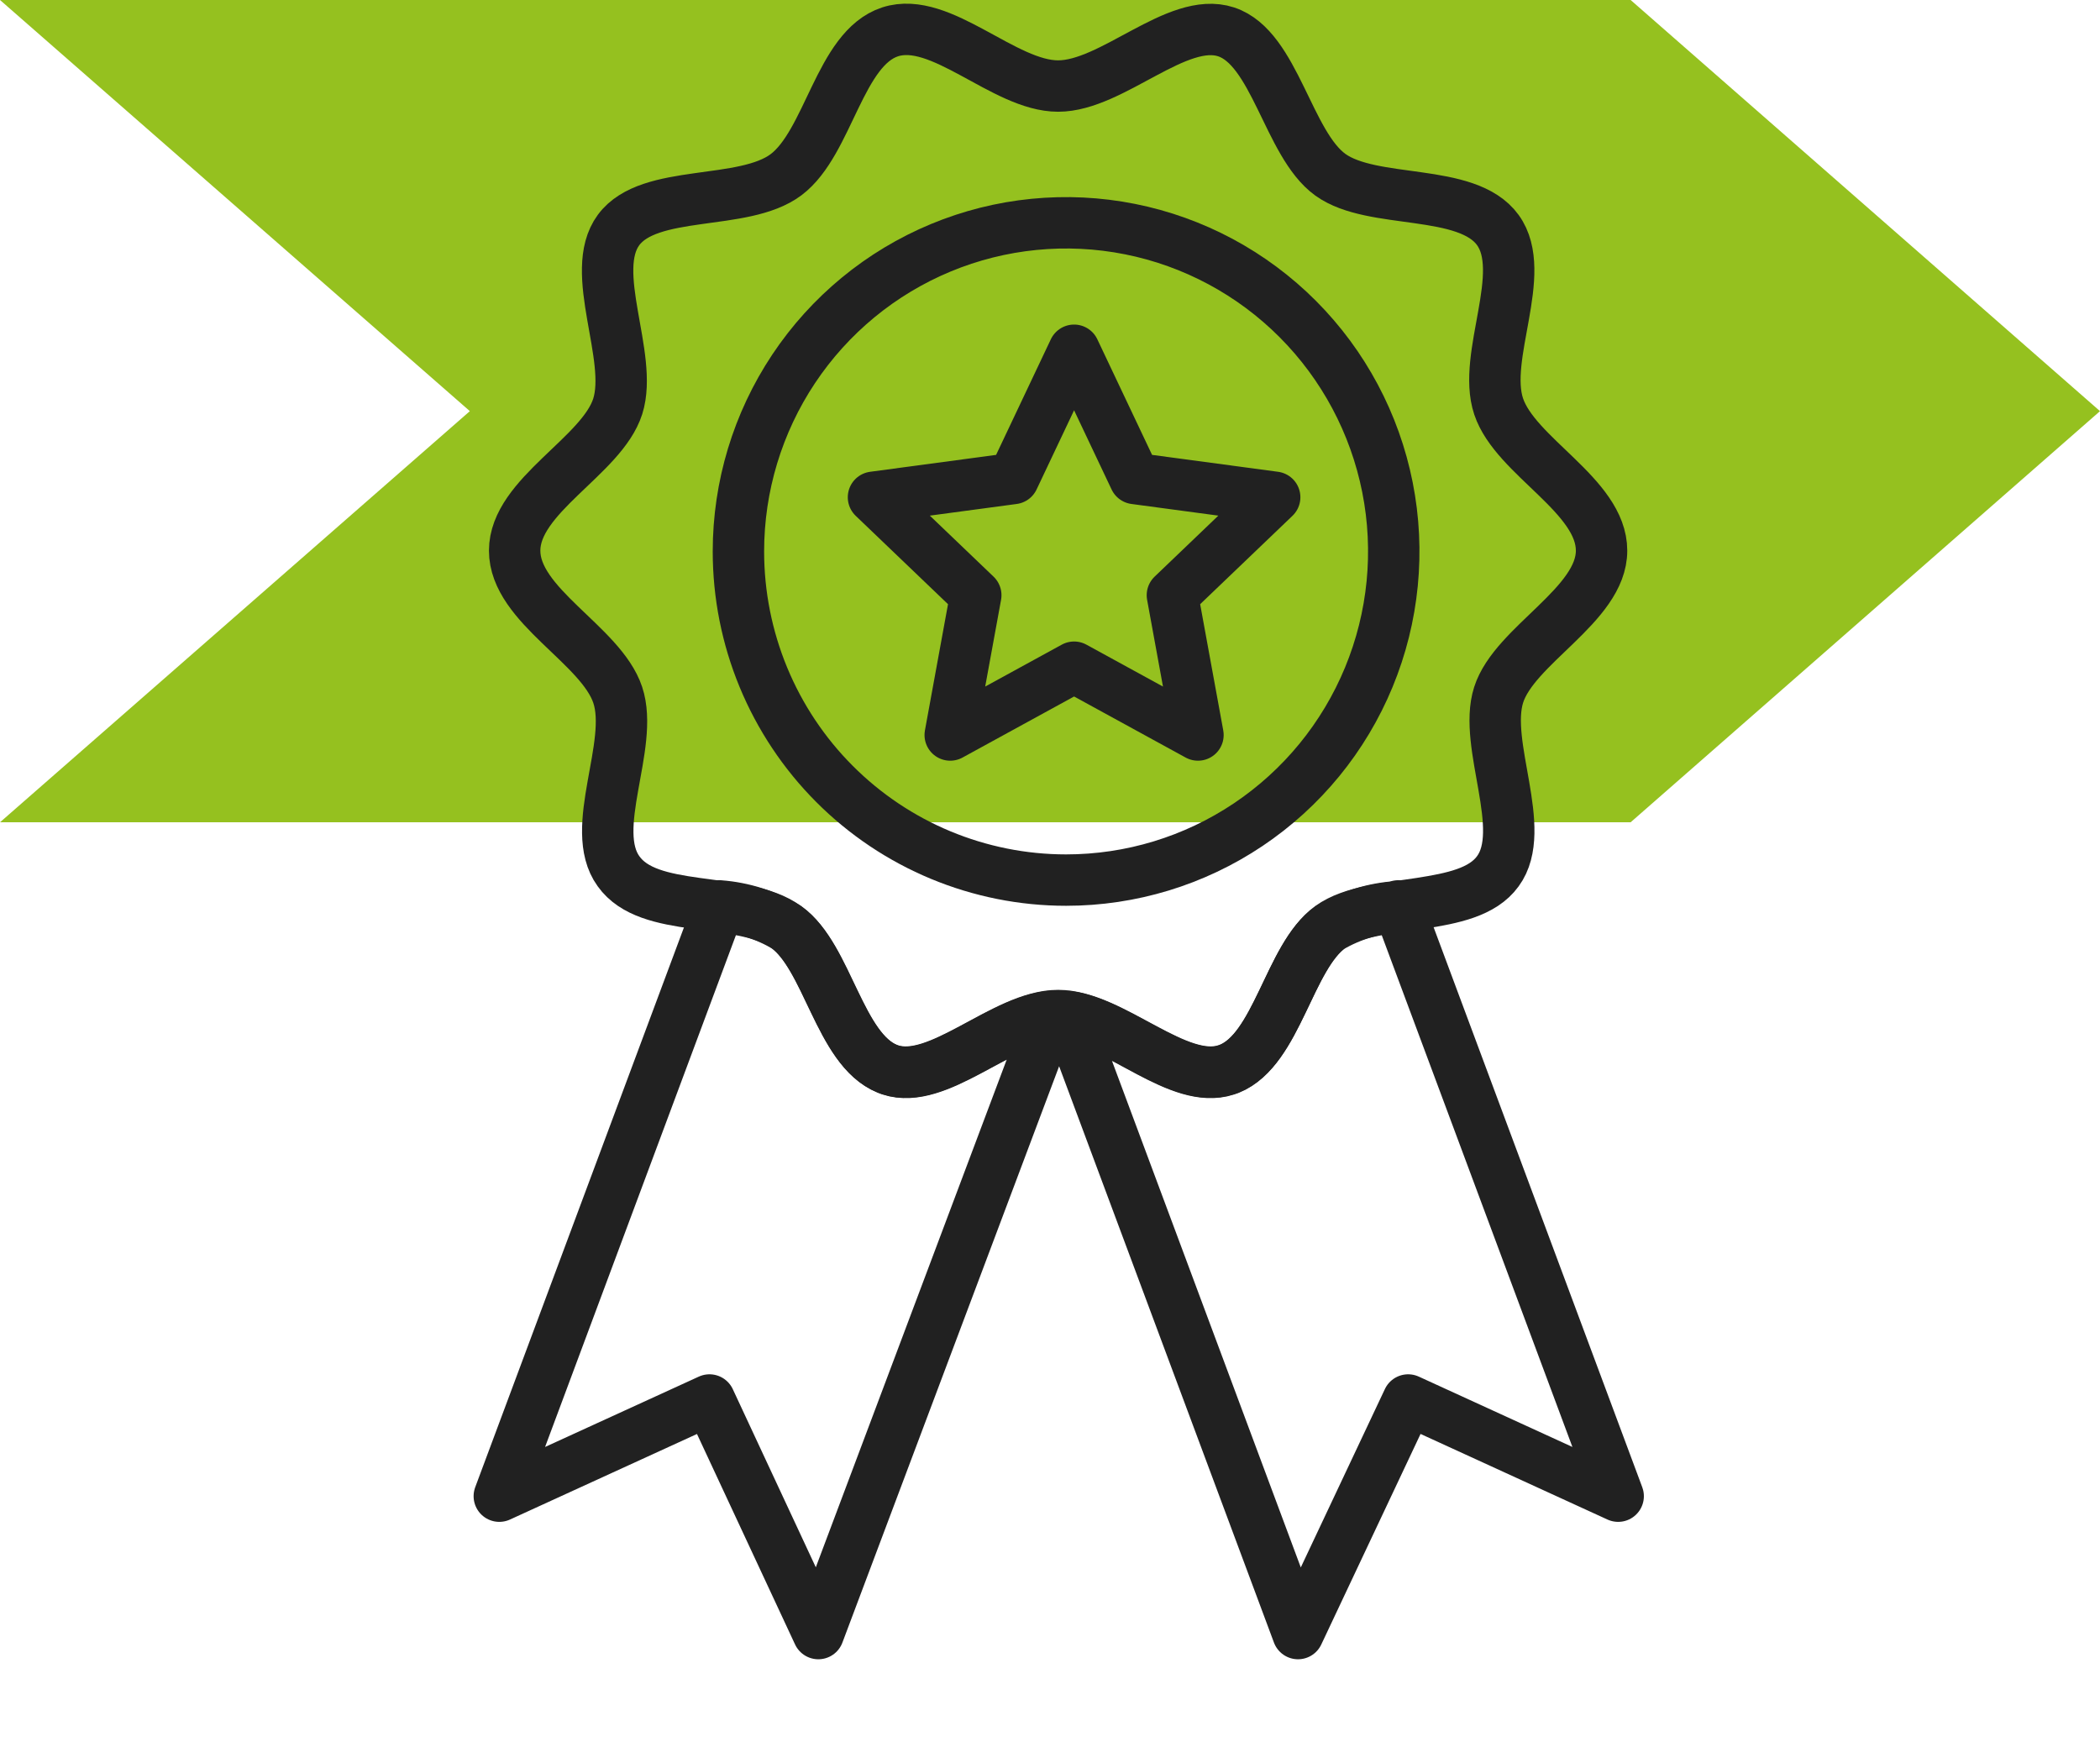 <svg width="143" height="119" viewBox="0 0 143 119" fill="none" xmlns="http://www.w3.org/2000/svg">
<path d="M111.038 0H110.692H0.031H0L31.994 28L0 56H0.031H110.692H111.038L143 28L111.038 0Z" fill="#95C11F"/>
<path d="M109.059 37.501C109.059 41.202 103.127 43.931 102.049 47.327C100.971 50.722 104.095 56.487 101.995 59.336C100.961 60.767 98.903 61.181 96.727 61.52C94.55 61.858 92.068 62.044 90.588 63.125C87.769 65.177 86.985 71.455 83.709 72.776L83.491 72.853C80.161 73.944 75.752 69.162 72.052 69.162C68.351 69.162 63.954 73.944 60.612 72.853L60.406 72.776C57.14 71.455 56.346 65.134 53.526 63.125C52.046 62.033 49.652 61.836 47.388 61.52C45.124 61.203 43.154 60.788 42.12 59.336C40.019 56.443 43.208 50.755 42.065 47.327C40.922 43.898 35.045 41.256 35.045 37.501C35.045 33.745 40.988 31.07 42.065 27.674C43.143 24.279 40.019 18.514 42.12 15.665C44.22 12.815 50.62 14.082 53.526 11.898C56.433 9.714 57.162 3.295 60.612 2.17C64.063 1.046 68.362 5.86 72.052 5.86C75.742 5.86 80.161 1.078 83.491 2.17C86.822 3.262 87.703 9.813 90.588 11.898C93.472 13.983 99.883 12.75 101.995 15.665C104.106 18.58 100.906 24.246 102.049 27.674C103.192 31.103 109.059 33.745 109.059 37.501V37.501Z" stroke="#212121" stroke-width="3.5" stroke-linecap="round" stroke-linejoin="round"/>
<path d="M72.596 59.937C77.009 59.937 81.323 58.624 84.992 56.165C88.662 53.705 91.522 50.21 93.21 46.12C94.899 42.03 95.341 37.53 94.48 33.189C93.619 28.847 91.494 24.859 88.374 21.729C85.253 18.599 81.277 16.467 76.949 15.603C72.621 14.74 68.134 15.183 64.057 16.877C59.98 18.571 56.495 21.44 54.043 25.12C51.592 28.801 50.283 33.128 50.283 37.555C50.283 40.494 50.86 43.405 51.981 46.12C53.103 48.836 54.746 51.303 56.818 53.381C61.003 57.579 66.678 59.937 72.596 59.937V59.937Z" stroke="#212121" stroke-width="3.5" stroke-linecap="round" stroke-linejoin="round"/>
<path d="M73.14 23.853L77.276 32.587L86.8 33.865L79.834 40.535L81.576 50.056L73.14 45.438L64.705 50.056L66.446 40.535L59.48 33.865L69.004 32.587L73.14 23.853Z" stroke="#212121" stroke-width="3.5" stroke-linecap="round" stroke-linejoin="round"/>
<path d="M48.988 61.695L34 101.894L48.313 95.344L55.725 111.251L71.529 69.217C67.948 69.621 63.791 73.912 60.645 72.874L60.438 72.798C57.173 71.477 56.378 65.156 53.559 63.147C52.168 62.313 50.603 61.816 48.988 61.695V61.695ZM95.214 61.695L110.19 101.894L95.888 95.344L88.389 111.251L72.727 69.228C76.275 69.73 80.346 73.901 83.491 72.874L83.709 72.798C86.974 71.477 87.769 65.156 90.588 63.147C91.987 62.331 93.555 61.852 95.17 61.749L95.214 61.695Z" stroke="#212121" stroke-width="3.5" stroke-linecap="round" stroke-linejoin="round"/>
</svg>
